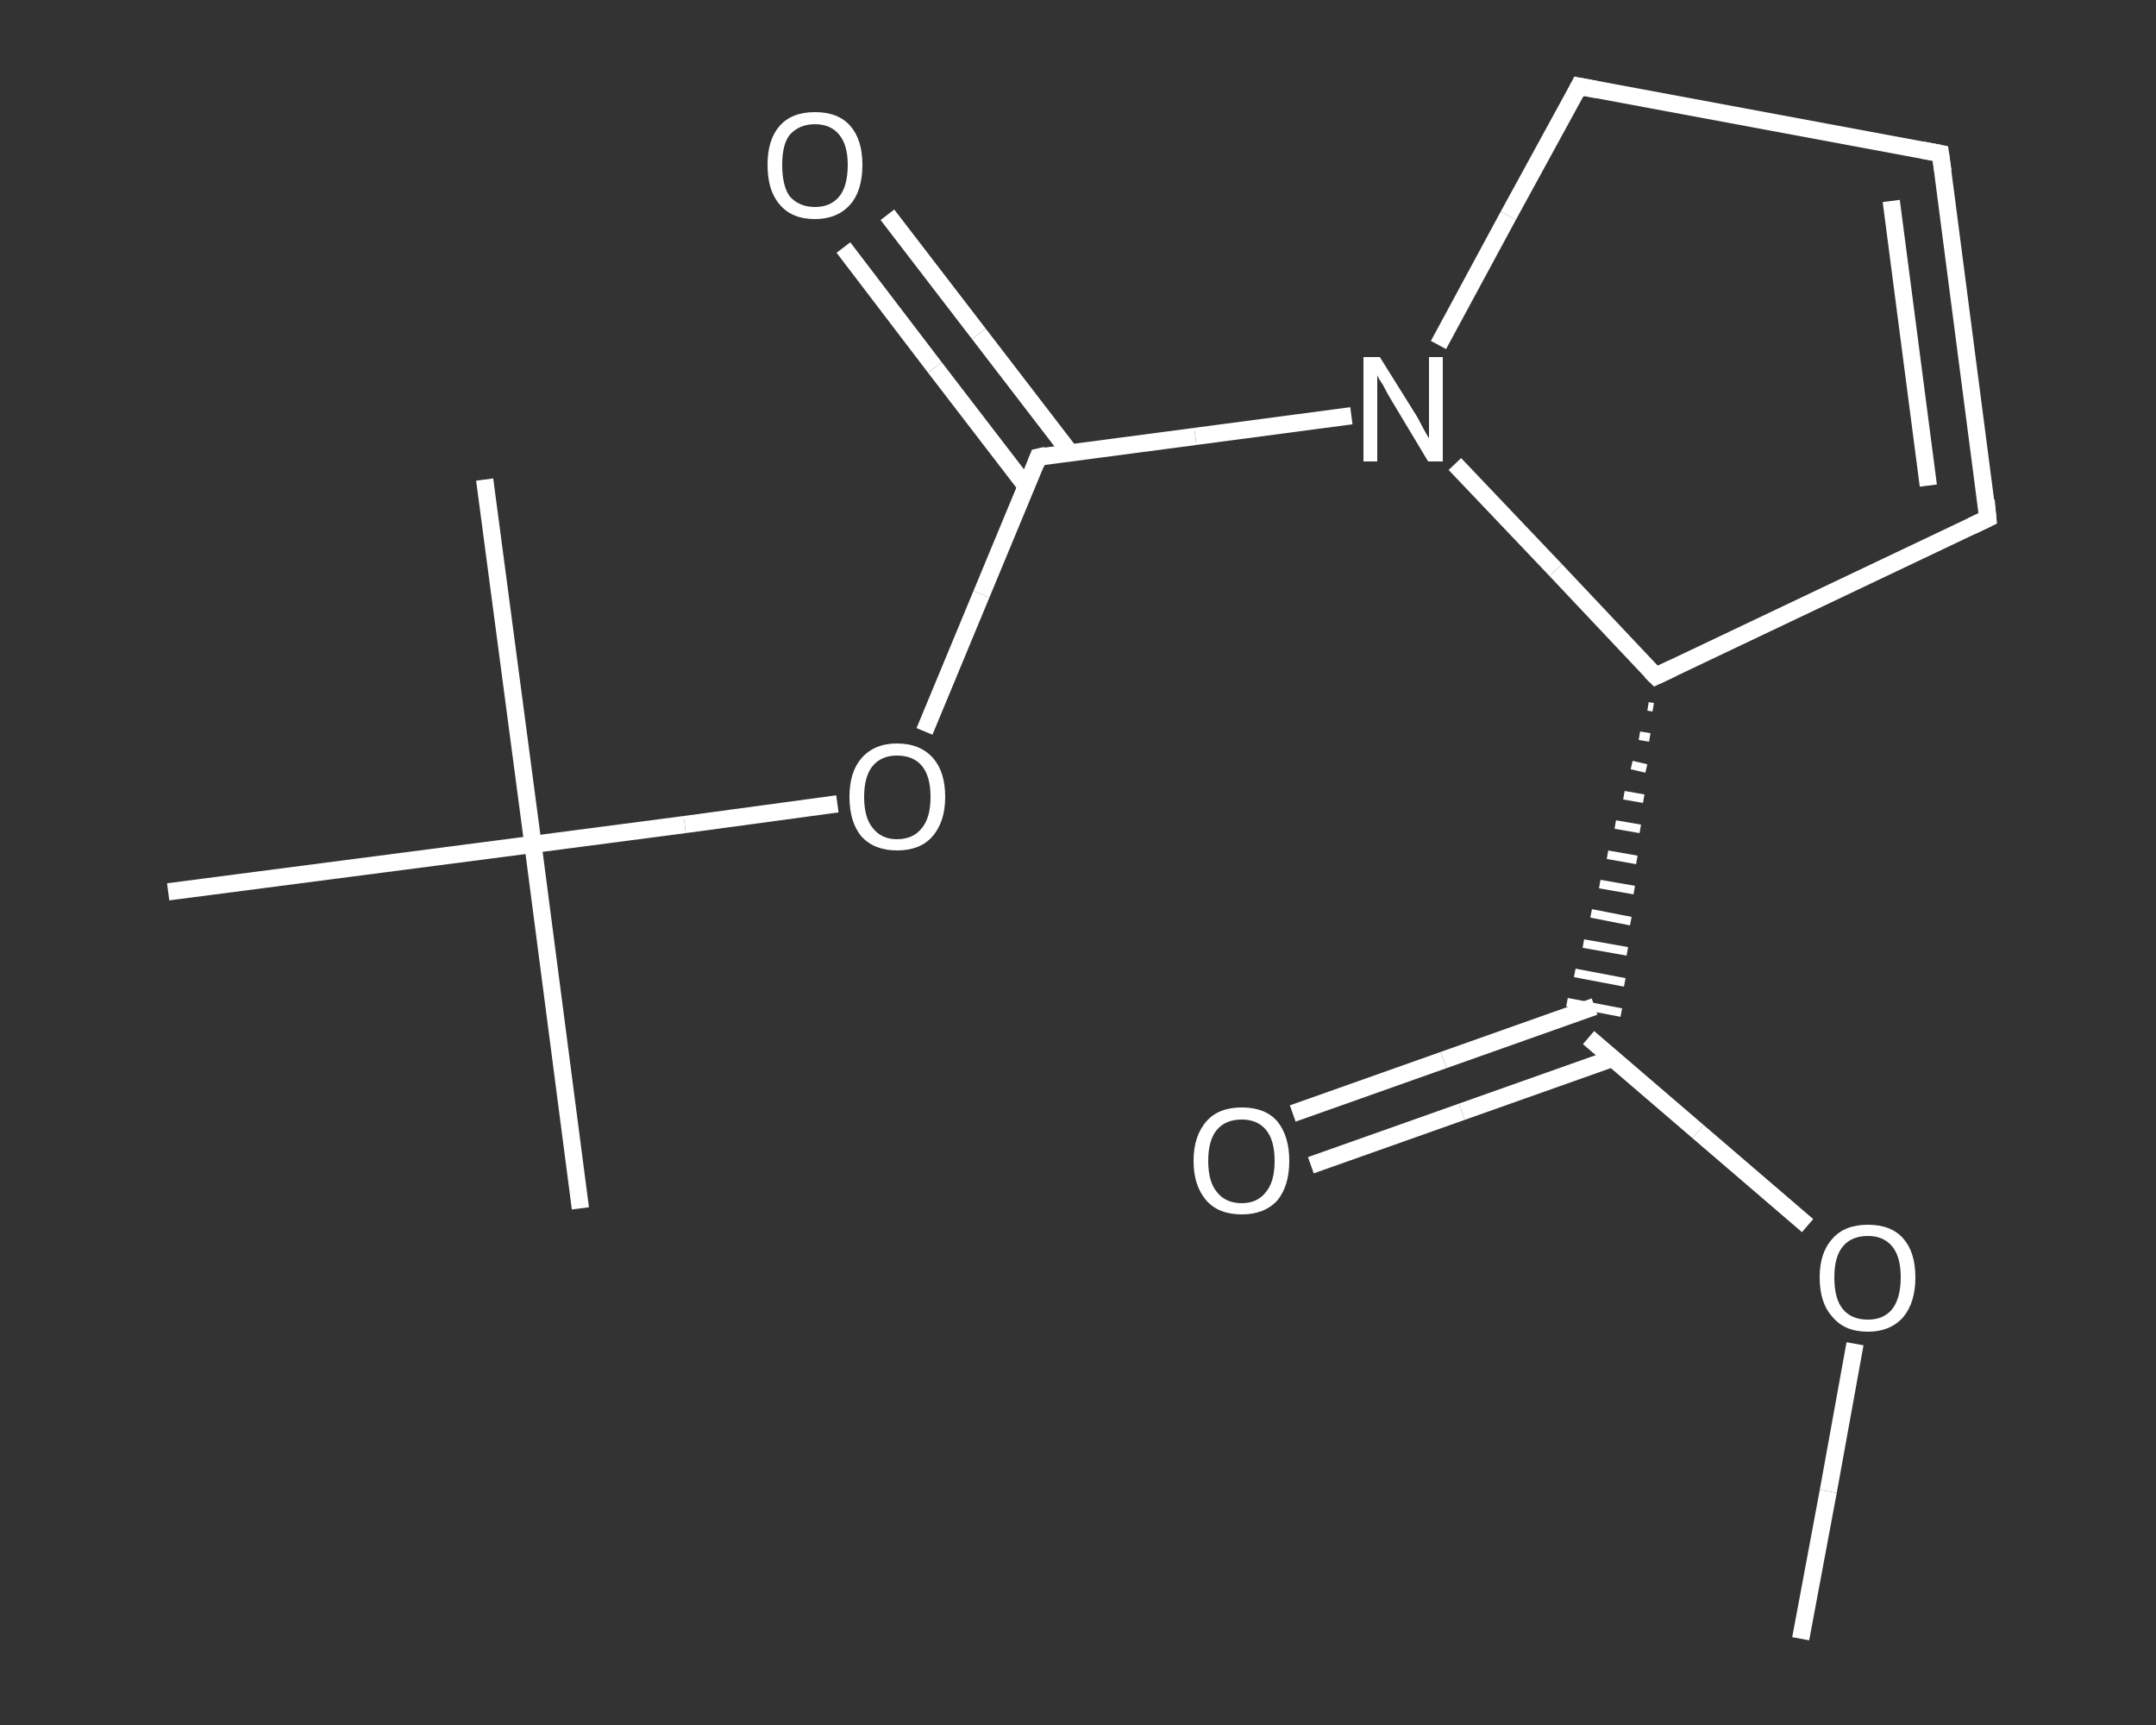 <?xml version='1.0' encoding='iso-8859-1'?>
<svg version='1.1' baseProfile='full'
              xmlns='http://www.w3.org/2000/svg'
                      xmlns:rdkit='http://www.rdkit.org/xml'
                      xmlns:xlink='http://www.w3.org/1999/xlink'
                  xml:space='preserve'
width='250px' height='200px' viewBox='0 0 250 200'>
<rect x="0" y="0" width="250" height="200" fill="#333333" stroke="none"/>
<!-- END OF HEADER -->
<rect style='opacity:1.0;fill:transparent;stroke:none' width='250.0' height='200.0' x='0.0' y='0.0'> </rect>
<path class='bond-0 atom-0 atom-1' d='M 208.8,190.0 L 212.0,172.9' style='fill:none;fill-rule:evenodd;stroke:#FFFFFF;stroke-width:2.0px;stroke-linecap:butt;stroke-linejoin:miter;stroke-opacity:1' />
<path class='bond-0 atom-0 atom-1' d='M 212.0,172.9 L 215.1,155.8' style='fill:none;fill-rule:evenodd;stroke:#FFFFFF;stroke-width:2.0px;stroke-linecap:butt;stroke-linejoin:miter;stroke-opacity:1' />
<path class='bond-1 atom-1 atom-2' d='M 209.6,142.1 L 196.9,131.2' style='fill:none;fill-rule:evenodd;stroke:#FFFFFF;stroke-width:2.0px;stroke-linecap:butt;stroke-linejoin:miter;stroke-opacity:1' />
<path class='bond-1 atom-1 atom-2' d='M 196.9,131.2 L 184.2,120.3' style='fill:none;fill-rule:evenodd;stroke:#FFFFFF;stroke-width:2.0px;stroke-linecap:butt;stroke-linejoin:miter;stroke-opacity:1' />
<path class='bond-2 atom-2 atom-3' d='M 184.9,116.7 L 167.4,122.9' style='fill:none;fill-rule:evenodd;stroke:#FFFFFF;stroke-width:2.0px;stroke-linecap:butt;stroke-linejoin:miter;stroke-opacity:1' />
<path class='bond-2 atom-2 atom-3' d='M 167.4,122.9 L 149.9,129.1' style='fill:none;fill-rule:evenodd;stroke:#FFFFFF;stroke-width:2.0px;stroke-linecap:butt;stroke-linejoin:miter;stroke-opacity:1' />
<path class='bond-2 atom-2 atom-3' d='M 187.0,122.7 L 169.5,128.9' style='fill:none;fill-rule:evenodd;stroke:#FFFFFF;stroke-width:2.0px;stroke-linecap:butt;stroke-linejoin:miter;stroke-opacity:1' />
<path class='bond-2 atom-2 atom-3' d='M 169.5,128.9 L 152.0,135.1' style='fill:none;fill-rule:evenodd;stroke:#FFFFFF;stroke-width:2.0px;stroke-linecap:butt;stroke-linejoin:miter;stroke-opacity:1' />
<path class='bond-3 atom-4 atom-2' d='M 191.1,81.9 L 191.7,82.0' style='fill:none;fill-rule:evenodd;stroke:#FFFFFF;stroke-width:1.0px;stroke-linecap:butt;stroke-linejoin:miter;stroke-opacity:1' />
<path class='bond-3 atom-4 atom-2' d='M 190.1,85.3 L 191.3,85.5' style='fill:none;fill-rule:evenodd;stroke:#FFFFFF;stroke-width:1.0px;stroke-linecap:butt;stroke-linejoin:miter;stroke-opacity:1' />
<path class='bond-3 atom-4 atom-2' d='M 189.2,88.7 L 190.9,89.1' style='fill:none;fill-rule:evenodd;stroke:#FFFFFF;stroke-width:1.0px;stroke-linecap:butt;stroke-linejoin:miter;stroke-opacity:1' />
<path class='bond-3 atom-4 atom-2' d='M 188.3,92.2 L 190.6,92.6' style='fill:none;fill-rule:evenodd;stroke:#FFFFFF;stroke-width:1.0px;stroke-linecap:butt;stroke-linejoin:miter;stroke-opacity:1' />
<path class='bond-3 atom-4 atom-2' d='M 187.3,95.6 L 190.2,96.1' style='fill:none;fill-rule:evenodd;stroke:#FFFFFF;stroke-width:1.0px;stroke-linecap:butt;stroke-linejoin:miter;stroke-opacity:1' />
<path class='bond-3 atom-4 atom-2' d='M 186.4,99.1 L 189.8,99.7' style='fill:none;fill-rule:evenodd;stroke:#FFFFFF;stroke-width:1.0px;stroke-linecap:butt;stroke-linejoin:miter;stroke-opacity:1' />
<path class='bond-3 atom-4 atom-2' d='M 185.5,102.5 L 189.5,103.2' style='fill:none;fill-rule:evenodd;stroke:#FFFFFF;stroke-width:1.0px;stroke-linecap:butt;stroke-linejoin:miter;stroke-opacity:1' />
<path class='bond-3 atom-4 atom-2' d='M 184.5,105.9 L 189.1,106.8' style='fill:none;fill-rule:evenodd;stroke:#FFFFFF;stroke-width:1.0px;stroke-linecap:butt;stroke-linejoin:miter;stroke-opacity:1' />
<path class='bond-3 atom-4 atom-2' d='M 183.6,109.4 L 188.7,110.3' style='fill:none;fill-rule:evenodd;stroke:#FFFFFF;stroke-width:1.0px;stroke-linecap:butt;stroke-linejoin:miter;stroke-opacity:1' />
<path class='bond-3 atom-4 atom-2' d='M 182.6,112.8 L 188.4,113.9' style='fill:none;fill-rule:evenodd;stroke:#FFFFFF;stroke-width:1.0px;stroke-linecap:butt;stroke-linejoin:miter;stroke-opacity:1' />
<path class='bond-3 atom-4 atom-2' d='M 181.7,116.2 L 188.0,117.4' style='fill:none;fill-rule:evenodd;stroke:#FFFFFF;stroke-width:1.0px;stroke-linecap:butt;stroke-linejoin:miter;stroke-opacity:1' />
<path class='bond-4 atom-4 atom-5' d='M 192.0,78.4 L 230.5,60.1' style='fill:none;fill-rule:evenodd;stroke:#FFFFFF;stroke-width:2.0px;stroke-linecap:butt;stroke-linejoin:miter;stroke-opacity:1' />
<path class='bond-5 atom-5 atom-6' d='M 230.5,60.1 L 225.0,17.8' style='fill:none;fill-rule:evenodd;stroke:#FFFFFF;stroke-width:2.0px;stroke-linecap:butt;stroke-linejoin:miter;stroke-opacity:1' />
<path class='bond-5 atom-5 atom-6' d='M 223.6,56.3 L 219.3,23.3' style='fill:none;fill-rule:evenodd;stroke:#FFFFFF;stroke-width:2.0px;stroke-linecap:butt;stroke-linejoin:miter;stroke-opacity:1' />
<path class='bond-6 atom-6 atom-7' d='M 225.0,17.8 L 183.1,10.0' style='fill:none;fill-rule:evenodd;stroke:#FFFFFF;stroke-width:2.0px;stroke-linecap:butt;stroke-linejoin:miter;stroke-opacity:1' />
<path class='bond-7 atom-7 atom-8' d='M 183.1,10.0 L 174.9,25.0' style='fill:none;fill-rule:evenodd;stroke:#FFFFFF;stroke-width:2.0px;stroke-linecap:butt;stroke-linejoin:miter;stroke-opacity:1' />
<path class='bond-7 atom-7 atom-8' d='M 174.9,25.0 L 166.8,40.0' style='fill:none;fill-rule:evenodd;stroke:#FFFFFF;stroke-width:2.0px;stroke-linecap:butt;stroke-linejoin:miter;stroke-opacity:1' />
<path class='bond-8 atom-8 atom-9' d='M 156.7,48.2 L 138.6,50.6' style='fill:none;fill-rule:evenodd;stroke:#FFFFFF;stroke-width:2.0px;stroke-linecap:butt;stroke-linejoin:miter;stroke-opacity:1' />
<path class='bond-8 atom-8 atom-9' d='M 138.6,50.6 L 120.4,53.0' style='fill:none;fill-rule:evenodd;stroke:#FFFFFF;stroke-width:2.0px;stroke-linecap:butt;stroke-linejoin:miter;stroke-opacity:1' />
<path class='bond-9 atom-9 atom-10' d='M 124.1,52.5 L 113.5,38.7' style='fill:none;fill-rule:evenodd;stroke:#FFFFFF;stroke-width:2.0px;stroke-linecap:butt;stroke-linejoin:miter;stroke-opacity:1' />
<path class='bond-9 atom-9 atom-10' d='M 113.5,38.7 L 102.9,24.9' style='fill:none;fill-rule:evenodd;stroke:#FFFFFF;stroke-width:2.0px;stroke-linecap:butt;stroke-linejoin:miter;stroke-opacity:1' />
<path class='bond-9 atom-9 atom-10' d='M 119.0,56.4 L 108.4,42.6' style='fill:none;fill-rule:evenodd;stroke:#FFFFFF;stroke-width:2.0px;stroke-linecap:butt;stroke-linejoin:miter;stroke-opacity:1' />
<path class='bond-9 atom-9 atom-10' d='M 108.4,42.6 L 97.8,28.7' style='fill:none;fill-rule:evenodd;stroke:#FFFFFF;stroke-width:2.0px;stroke-linecap:butt;stroke-linejoin:miter;stroke-opacity:1' />
<path class='bond-10 atom-9 atom-11' d='M 120.4,53.0 L 113.8,68.9' style='fill:none;fill-rule:evenodd;stroke:#FFFFFF;stroke-width:2.0px;stroke-linecap:butt;stroke-linejoin:miter;stroke-opacity:1' />
<path class='bond-10 atom-9 atom-11' d='M 113.8,68.9 L 107.2,84.8' style='fill:none;fill-rule:evenodd;stroke:#FFFFFF;stroke-width:2.0px;stroke-linecap:butt;stroke-linejoin:miter;stroke-opacity:1' />
<path class='bond-11 atom-11 atom-12' d='M 97.1,93.2 L 79.4,95.6' style='fill:none;fill-rule:evenodd;stroke:#FFFFFF;stroke-width:2.0px;stroke-linecap:butt;stroke-linejoin:miter;stroke-opacity:1' />
<path class='bond-11 atom-11 atom-12' d='M 79.4,95.6 L 61.8,97.9' style='fill:none;fill-rule:evenodd;stroke:#FFFFFF;stroke-width:2.0px;stroke-linecap:butt;stroke-linejoin:miter;stroke-opacity:1' />
<path class='bond-12 atom-12 atom-13' d='M 61.8,97.9 L 67.3,140.1' style='fill:none;fill-rule:evenodd;stroke:#FFFFFF;stroke-width:2.0px;stroke-linecap:butt;stroke-linejoin:miter;stroke-opacity:1' />
<path class='bond-13 atom-12 atom-14' d='M 61.8,97.9 L 56.2,55.6' style='fill:none;fill-rule:evenodd;stroke:#FFFFFF;stroke-width:2.0px;stroke-linecap:butt;stroke-linejoin:miter;stroke-opacity:1' />
<path class='bond-14 atom-12 atom-15' d='M 61.8,97.9 L 19.5,103.4' style='fill:none;fill-rule:evenodd;stroke:#FFFFFF;stroke-width:2.0px;stroke-linecap:butt;stroke-linejoin:miter;stroke-opacity:1' />
<path class='bond-15 atom-8 atom-4' d='M 168.7,53.8 L 180.4,66.1' style='fill:none;fill-rule:evenodd;stroke:#FFFFFF;stroke-width:2.0px;stroke-linecap:butt;stroke-linejoin:miter;stroke-opacity:1' />
<path class='bond-15 atom-8 atom-4' d='M 180.4,66.1 L 192.0,78.4' style='fill:none;fill-rule:evenodd;stroke:#FFFFFF;stroke-width:2.0px;stroke-linecap:butt;stroke-linejoin:miter;stroke-opacity:1' />
<path d='M 193.9,77.5 L 192.0,78.4 L 191.4,77.8' style='fill:none;stroke:#FFFFFF;stroke-width:2.0px;stroke-linecap:butt;stroke-linejoin:miter;stroke-opacity:1;' />
<path d='M 228.6,61.0 L 230.5,60.1 L 230.3,58.0' style='fill:none;stroke:#FFFFFF;stroke-width:2.0px;stroke-linecap:butt;stroke-linejoin:miter;stroke-opacity:1;' />
<path d='M 225.3,19.9 L 225.0,17.8 L 222.9,17.4' style='fill:none;stroke:#FFFFFF;stroke-width:2.0px;stroke-linecap:butt;stroke-linejoin:miter;stroke-opacity:1;' />
<path d='M 185.2,10.4 L 183.1,10.0 L 182.7,10.8' style='fill:none;stroke:#FFFFFF;stroke-width:2.0px;stroke-linecap:butt;stroke-linejoin:miter;stroke-opacity:1;' />
<path d='M 121.3,52.8 L 120.4,53.0 L 120.1,53.8' style='fill:none;stroke:#FFFFFF;stroke-width:2.0px;stroke-linecap:butt;stroke-linejoin:miter;stroke-opacity:1;' />
<path class='atom-1' d='M 211.0 148.1
Q 211.0 145.2, 212.5 143.6
Q 213.9 142.0, 216.6 142.0
Q 219.3 142.0, 220.7 143.6
Q 222.1 145.2, 222.1 148.1
Q 222.1 151.0, 220.7 152.7
Q 219.2 154.4, 216.6 154.4
Q 213.9 154.4, 212.5 152.7
Q 211.0 151.1, 211.0 148.1
M 216.6 153.0
Q 218.4 153.0, 219.4 151.8
Q 220.4 150.5, 220.4 148.1
Q 220.4 145.7, 219.4 144.5
Q 218.4 143.3, 216.6 143.3
Q 214.7 143.3, 213.7 144.5
Q 212.7 145.7, 212.7 148.1
Q 212.7 150.6, 213.7 151.8
Q 214.7 153.0, 216.6 153.0
' fill='#FFFFFF'/>
<path class='atom-3' d='M 138.4 134.6
Q 138.4 131.7, 139.9 130.0
Q 141.3 128.4, 144.0 128.4
Q 146.7 128.4, 148.1 130.0
Q 149.5 131.7, 149.5 134.6
Q 149.5 137.5, 148.1 139.2
Q 146.6 140.8, 144.0 140.8
Q 141.3 140.8, 139.9 139.2
Q 138.4 137.5, 138.4 134.6
M 144.0 139.5
Q 145.8 139.5, 146.8 138.2
Q 147.8 137.0, 147.8 134.6
Q 147.8 132.2, 146.8 131.0
Q 145.8 129.8, 144.0 129.8
Q 142.1 129.8, 141.1 131.0
Q 140.1 132.2, 140.1 134.6
Q 140.1 137.0, 141.1 138.2
Q 142.1 139.5, 144.0 139.5
' fill='#FFFFFF'/>
<path class='atom-8' d='M 160.0 41.4
L 164.0 47.8
Q 164.4 48.4, 165.0 49.6
Q 165.6 50.7, 165.7 50.8
L 165.7 41.4
L 167.3 41.4
L 167.3 53.5
L 165.6 53.5
L 161.4 46.5
Q 160.9 45.7, 160.4 44.7
Q 159.8 43.8, 159.7 43.5
L 159.7 53.5
L 158.1 53.5
L 158.1 41.4
L 160.0 41.4
' fill='#FFFFFF'/>
<path class='atom-10' d='M 89.0 19.1
Q 89.0 16.2, 90.4 14.6
Q 91.8 13.0, 94.5 13.0
Q 97.2 13.0, 98.6 14.6
Q 100.0 16.2, 100.0 19.1
Q 100.0 22.1, 98.6 23.7
Q 97.1 25.4, 94.5 25.4
Q 91.8 25.4, 90.4 23.7
Q 89.0 22.1, 89.0 19.1
M 94.5 24.0
Q 96.3 24.0, 97.3 22.8
Q 98.3 21.6, 98.3 19.1
Q 98.3 16.8, 97.3 15.6
Q 96.3 14.4, 94.5 14.4
Q 92.7 14.4, 91.6 15.6
Q 90.7 16.7, 90.7 19.1
Q 90.7 21.6, 91.6 22.8
Q 92.7 24.0, 94.5 24.0
' fill='#FFFFFF'/>
<path class='atom-11' d='M 98.5 92.4
Q 98.5 89.5, 99.9 87.9
Q 101.4 86.2, 104.0 86.2
Q 106.7 86.2, 108.2 87.9
Q 109.6 89.5, 109.6 92.4
Q 109.6 95.3, 108.1 97.0
Q 106.7 98.6, 104.0 98.6
Q 101.4 98.6, 99.9 97.0
Q 98.5 95.3, 98.5 92.4
M 104.0 97.3
Q 105.9 97.3, 106.9 96.0
Q 107.9 94.8, 107.9 92.4
Q 107.9 90.0, 106.9 88.8
Q 105.9 87.6, 104.0 87.6
Q 102.2 87.6, 101.2 88.8
Q 100.2 90.0, 100.2 92.4
Q 100.2 94.8, 101.2 96.0
Q 102.2 97.3, 104.0 97.3
' fill='#FFFFFF'/>
</svg>
